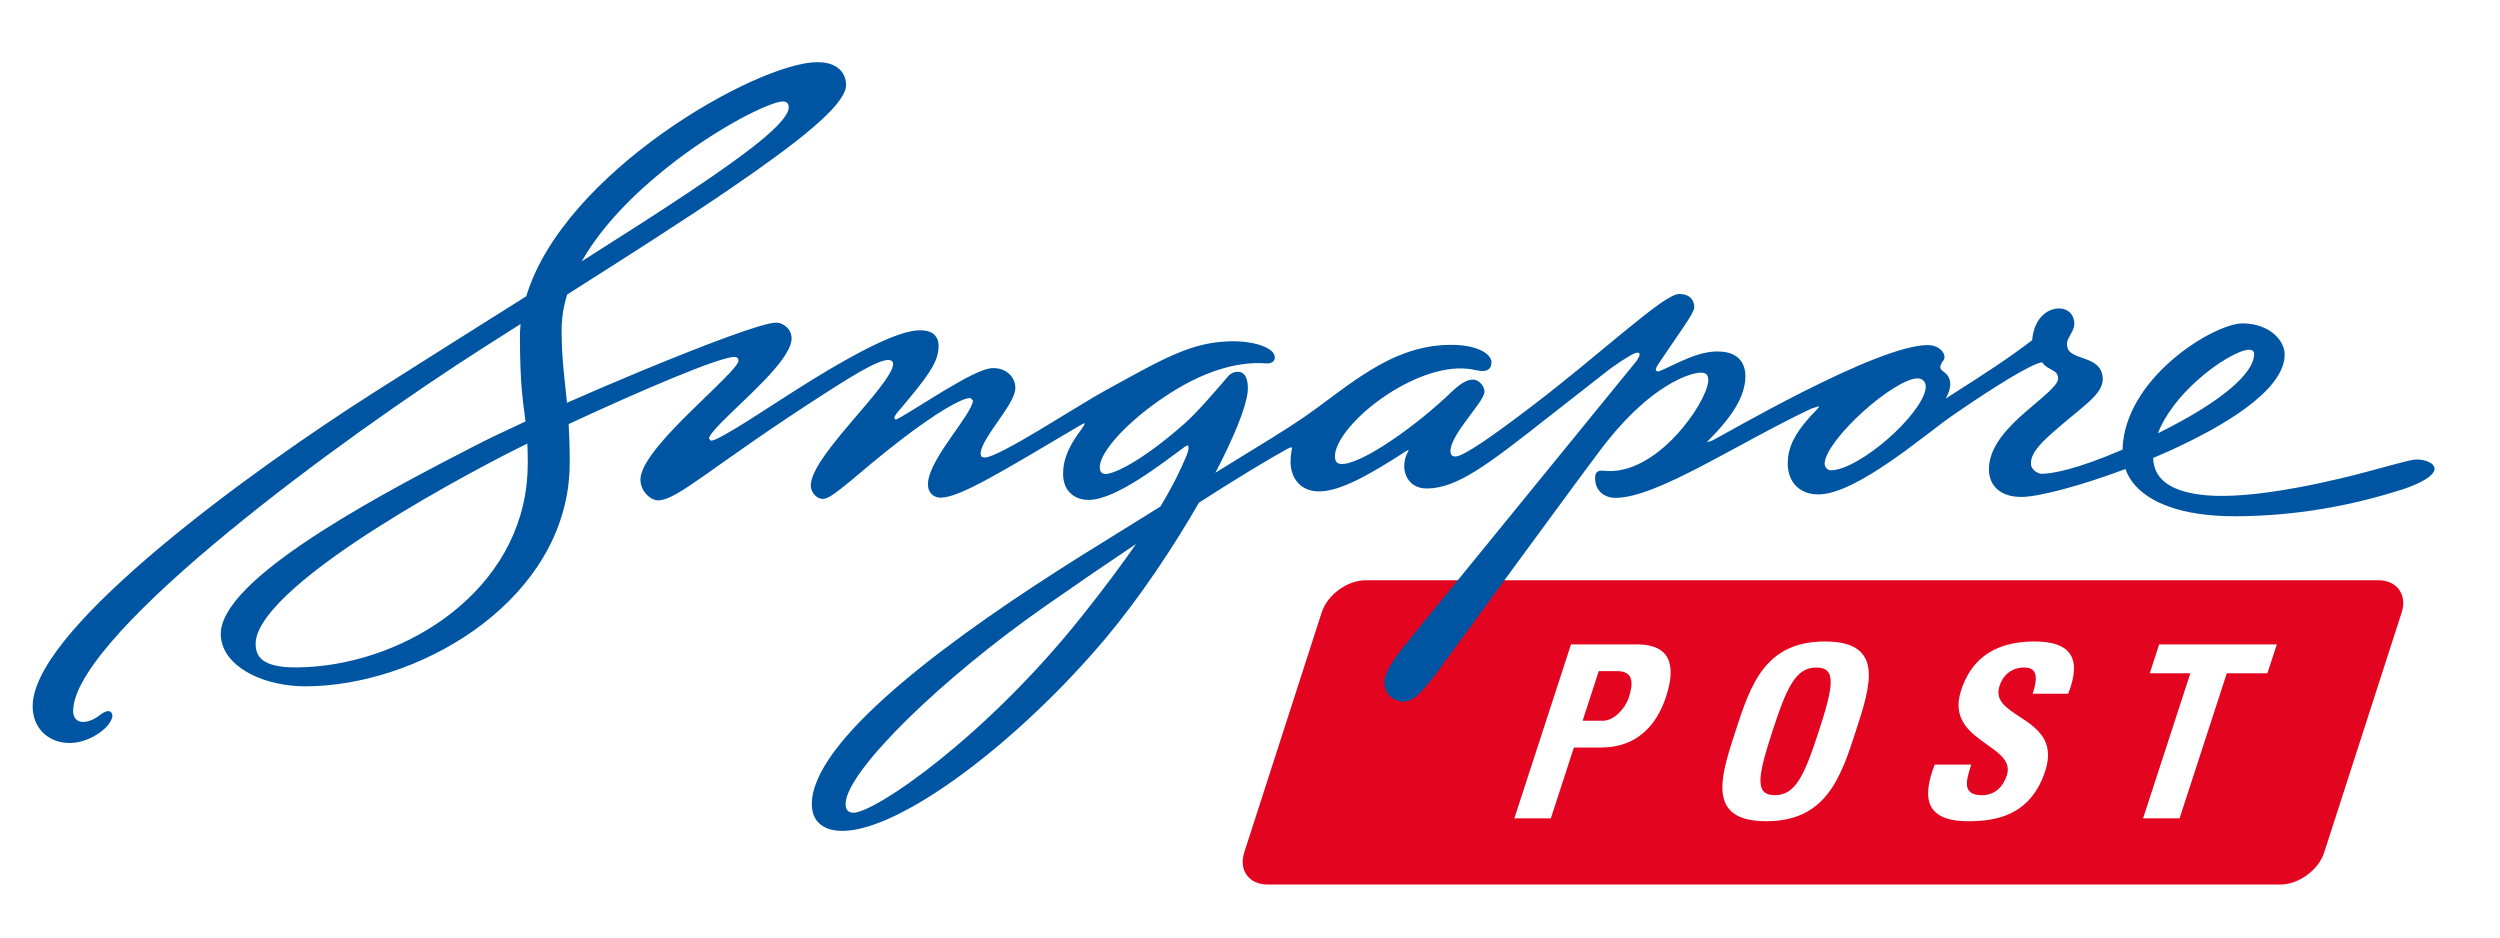 <svg width="64" height="24" viewBox="0 0 64 24" fill="none" xmlns="http://www.w3.org/2000/svg">
<g clip-path="url(#clip0_1142_5365)">
<path d="M41.399 17.181H40.928L40.515 18.451H41.034C41.312 18.451 41.602 18.149 41.699 17.853C41.817 17.489 41.819 17.181 41.399 17.181Z" fill="#E30520"/>
<path d="M46.499 17.088C45.974 17.088 45.745 17.581 45.373 18.723C45.002 19.863 44.909 20.357 45.434 20.357C45.96 20.357 46.189 19.863 46.56 18.723C46.932 17.581 47.025 17.088 46.499 17.088Z" fill="#E30520"/>
<path fill-rule="evenodd" clip-rule="evenodd" d="M34.961 14.855H60.889C61.362 14.855 61.629 15.226 61.483 15.679L59.5 21.821C59.355 22.274 58.847 22.644 58.374 22.644H32.447C31.974 22.644 31.706 22.274 31.853 21.821L33.835 15.679C33.981 15.226 34.488 14.855 34.961 14.855ZM40.984 19.136C42.079 19.136 42.489 18.334 42.653 17.828C42.918 17.014 42.753 16.496 41.9 16.496H40.218L38.767 20.949H39.701L40.292 19.136H40.984ZM47.507 18.723L47.507 18.722C47.89 17.545 48.256 16.422 46.717 16.422C45.177 16.422 44.811 17.545 44.427 18.722L44.427 18.723C44.047 19.889 43.678 21.023 45.218 21.023C46.757 21.023 47.127 19.888 47.507 18.723ZM52.037 17.76H52.946C53.311 16.829 52.992 16.422 52.084 16.422C50.946 16.422 50.431 16.977 50.204 17.674C49.961 18.42 50.444 18.762 50.867 19.061C51.197 19.294 51.489 19.501 51.375 19.851C51.276 20.154 51.055 20.357 50.74 20.357C50.227 20.357 50.325 19.999 50.464 19.574H49.529C49.229 20.345 49.224 21.023 50.381 21.023C51.092 21.023 51.983 20.887 52.359 19.734C52.615 18.946 52.125 18.625 51.696 18.344C51.362 18.126 51.066 17.933 51.187 17.563C51.287 17.255 51.52 17.088 51.823 17.088C52.2 17.088 52.145 17.427 52.037 17.76ZM57.006 17.236H58.045L58.287 16.496H55.275L55.034 17.236H56.073L54.863 20.949H55.797L57.006 17.236Z" fill="#E30520"/>
<path d="M20.783 20.586L20.79 20.451C20.981 18.772 24.52 16.207 27.668 14.234C28.425 13.761 29.103 13.34 29.706 12.968C30.034 12.423 30.231 12.01 30.377 11.661C30.404 11.598 30.42 11.535 30.425 11.493L30.426 11.47L30.419 11.408L30.41 11.401H30.404L30.338 11.432C29.72 11.886 28.564 12.793 27.874 12.798L27.782 12.793C27.513 12.767 27.214 12.583 27.215 12.124L27.223 11.98C27.271 11.544 27.531 11.201 27.726 10.93L27.772 10.847V10.844V10.84L27.769 10.839H27.764C27.748 10.839 27.715 10.851 27.654 10.887C25.668 12.058 24.582 12.736 24.082 12.74L24.04 12.738C23.882 12.722 23.754 12.597 23.755 12.402L23.759 12.335C23.796 12.008 24.075 11.585 24.348 11.191C24.622 10.801 24.89 10.432 24.905 10.268L24.906 10.25L24.849 10.193L24.83 10.192C24.621 10.188 23.962 10.566 23.03 11.286C22.517 11.681 22.09 12.05 21.762 12.322C21.43 12.592 21.211 12.768 21.07 12.773L21.042 12.771C20.873 12.75 20.758 12.579 20.756 12.434L20.759 12.38C20.806 11.977 21.319 11.362 21.826 10.764C22.334 10.171 22.839 9.591 22.862 9.338L22.863 9.316C22.861 9.246 22.822 9.227 22.763 9.218L22.736 9.216C22.535 9.215 22.108 9.435 21.2 10.018C18.208 11.934 17.363 12.8 16.849 12.809L16.818 12.807C16.614 12.782 16.398 12.553 16.395 12.28L16.398 12.229C16.474 11.586 17.831 10.413 18.519 9.715C18.748 9.488 18.903 9.3 18.904 9.244L18.905 9.241C18.901 9.16 18.875 9.149 18.824 9.139L18.801 9.138C18.403 9.137 16.307 10.043 14.557 10.856C14.574 11.133 14.585 11.449 14.585 11.831C14.586 12.007 14.577 12.18 14.558 12.35C14.207 15.545 10.622 17.562 7.833 17.57C7.699 17.571 7.565 17.564 7.436 17.549C6.471 17.442 5.657 16.945 5.652 16.232L5.656 16.145C5.745 15.383 6.885 14.465 8.236 13.598C9.588 12.734 11.155 11.931 12.099 11.442C12.45 11.259 12.919 11.035 13.453 10.789C13.395 10.299 13.313 9.915 13.31 8.642C13.309 8.526 13.315 8.411 13.327 8.295C13.022 8.488 12.715 8.684 12.408 8.879C10.559 10.057 7.978 11.864 5.834 13.629C3.689 15.391 1.981 17.124 1.878 18.11L1.872 18.21C1.874 18.387 1.982 18.467 2.085 18.479L2.11 18.481C2.27 18.481 2.404 18.425 2.597 18.278C2.668 18.225 2.728 18.201 2.781 18.206C2.841 18.211 2.879 18.265 2.878 18.322L2.877 18.34C2.869 18.404 2.827 18.474 2.79 18.53C2.649 18.731 2.233 19.018 1.785 19.021L1.66 19.014C1.2 18.965 0.836 18.618 0.836 18.079L0.843 17.952C0.957 16.942 2.337 15.487 4.093 14.013C5.849 12.54 7.983 11.057 9.608 10.024C11.017 9.129 12.31 8.316 13.472 7.585C14.436 4.391 19.391 1.601 20.918 1.591L21.065 1.599C21.457 1.639 21.661 1.878 21.659 2.182L21.657 2.219C21.592 2.728 20.444 3.632 18.727 4.808C17.538 5.62 16.076 6.552 14.519 7.54C14.458 7.737 14.415 7.936 14.394 8.137C14.382 8.241 14.377 8.346 14.377 8.45C14.379 9.224 14.455 9.686 14.515 10.311C15.14 10.035 15.801 9.752 16.439 9.488C18.066 8.815 19.525 8.263 19.861 8.26L19.899 8.261C20.072 8.28 20.264 8.43 20.265 8.665L20.262 8.71C20.196 9.263 19.055 10.215 18.476 10.807C18.283 11 18.153 11.163 18.151 11.222V11.227L18.197 11.281L18.205 11.281C18.3 11.286 18.726 11.041 19.224 10.723C19.727 10.405 20.319 10.013 20.799 9.718C21.9 9.043 22.991 8.459 23.541 8.455L23.648 8.46C23.924 8.487 24.031 8.659 24.028 8.85L24.022 8.958C23.982 9.319 23.733 9.657 23.07 10.446C22.977 10.554 22.899 10.642 22.895 10.695L22.895 10.703L22.926 10.74L22.936 10.741L22.943 10.738L22.974 10.724L23.073 10.671C23.154 10.624 23.261 10.559 23.38 10.486C23.62 10.339 23.91 10.156 24.145 10.015C24.657 9.71 25.153 9.426 25.425 9.423L25.505 9.428C25.788 9.457 25.993 9.665 25.993 9.932L25.991 9.971C25.965 10.191 25.753 10.49 25.543 10.793C25.333 11.094 25.125 11.398 25.107 11.582L25.105 11.613C25.111 11.686 25.119 11.698 25.185 11.711L25.218 11.712C25.377 11.716 25.991 11.379 26.628 10.997C27.268 10.614 27.946 10.187 28.282 10.004C29.798 9.174 30.507 8.74 31.573 8.736C31.666 8.736 31.764 8.741 31.862 8.752C32.099 8.778 32.337 8.838 32.501 8.948C32.607 9.017 32.637 9.095 32.635 9.163L32.634 9.176C32.623 9.259 32.534 9.313 32.414 9.303C31.647 9.246 30.759 9.515 29.771 10.186C28.908 10.77 28.198 11.508 28.156 11.928L28.154 11.971C28.157 12.063 28.193 12.122 28.282 12.133L28.308 12.134C28.473 12.137 29.157 11.874 30.32 10.847C30.661 10.545 31.173 9.945 31.427 9.647C31.537 9.517 31.655 9.517 31.699 9.518L31.725 9.52C31.898 9.544 31.944 9.744 31.946 9.936L31.94 10.034C31.894 10.446 31.583 11.205 31.114 12.102C32.242 11.411 32.971 10.964 33.358 10.696C34.529 9.889 35.596 8.833 37.138 8.828C37.246 8.827 37.346 8.833 37.435 8.843C37.968 8.904 38.176 9.116 38.182 9.267L38.18 9.311C38.173 9.384 38.139 9.44 38.084 9.47C38.031 9.498 37.962 9.502 37.882 9.493L37.749 9.47C37.694 9.457 37.638 9.449 37.58 9.442C36.903 9.367 36.07 9.71 35.399 10.178C34.726 10.645 34.218 11.241 34.177 11.633L34.175 11.688C34.178 11.814 34.224 11.864 34.32 11.877L34.352 11.879C34.864 11.882 36.253 10.909 37.164 10.029C37.449 9.755 37.605 9.718 37.718 9.718L37.739 9.719C37.886 9.74 37.999 9.902 38.003 10.021L38.003 10.038C37.983 10.187 37.776 10.435 37.569 10.719C37.362 10.997 37.154 11.303 37.134 11.508L37.131 11.546C37.135 11.646 37.171 11.675 37.236 11.685L37.257 11.686C37.47 11.692 38.294 11.099 39.167 10.435C40.053 9.764 40.907 9.039 41.587 8.481C42.272 7.924 42.764 7.533 42.987 7.526L43.06 7.53C43.29 7.553 43.375 7.716 43.372 7.865L43.372 7.879C43.349 8.046 43.022 8.473 42.46 9.311C42.421 9.369 42.392 9.421 42.388 9.457V9.475L42.422 9.509H42.433C42.493 9.513 42.732 9.385 43.014 9.257C43.298 9.127 43.64 8.998 43.951 8.997L44.1 9.004C44.481 9.043 44.684 9.275 44.682 9.638L44.675 9.761C44.612 10.325 44.145 10.859 43.776 11.235L43.715 11.297L43.703 11.312V11.313L43.71 11.314L43.72 11.315L43.831 11.279C44.078 11.164 48.023 8.841 49.346 8.834L49.418 8.838C49.667 8.867 49.777 9.035 49.779 9.13L49.779 9.155C49.772 9.213 49.74 9.244 49.718 9.267L49.674 9.362L49.672 9.398C49.671 9.459 49.717 9.484 49.787 9.54C49.853 9.593 49.927 9.678 49.926 9.842L49.924 9.889C49.909 10.016 49.847 10.145 49.807 10.205C50.913 9.502 51.417 9.169 52.023 8.71L52.026 8.677C52.083 8.145 52.41 7.896 52.712 7.896L52.766 7.899C52.971 7.92 53.104 8.082 53.103 8.29L53.101 8.322C53.079 8.498 52.927 8.645 52.916 8.778L52.915 8.794C52.905 9.035 53.106 9.092 53.343 9.176C53.572 9.253 53.83 9.362 53.83 9.713L53.827 9.76C53.783 10.118 53.319 10.406 52.704 10.939C52.291 11.293 52.022 11.55 51.995 11.815L51.993 11.867C51.99 12.025 52.16 12.119 52.252 12.128L52.269 12.129C52.522 12.128 53.141 12.027 54.337 11.51C54.339 11.446 54.343 11.381 54.35 11.317C54.549 9.562 56.706 8.287 57.401 8.279C57.462 8.279 57.52 8.283 57.577 8.289C58.153 8.353 58.486 8.734 58.488 9.079L58.483 9.168C58.383 10.024 56.981 10.895 55.468 11.574C55.353 11.625 55.237 11.675 55.121 11.724C55.132 12.209 55.484 12.568 56.378 12.669C56.537 12.687 56.713 12.696 56.907 12.695C58.42 12.692 60.678 12.054 60.678 12.054C61.72 11.77 61.696 11.787 61.696 11.787C61.942 11.719 62.164 11.82 62.164 11.82C62.252 11.856 62.322 11.92 62.325 12.002L62.323 12.018C62.282 12.307 61.404 12.56 61.404 12.56C59.853 13.046 58.449 13.212 57.232 13.216C56.966 13.217 56.714 13.204 56.479 13.178C55.382 13.058 54.639 12.647 54.411 12.007C53.254 12.442 52.19 12.72 51.747 12.722L51.6 12.714C51.223 12.675 50.916 12.451 50.917 12.011L50.923 11.896C50.981 11.374 51.418 10.928 51.84 10.557C52.262 10.19 52.674 9.88 52.686 9.705L52.686 9.691C52.684 9.566 52.627 9.526 52.54 9.475C52.458 9.428 52.35 9.384 52.28 9.275C52.03 9.299 51.101 9.864 49.971 10.646C49.332 11.082 47.539 12.65 46.556 12.657L46.441 12.651C46.045 12.61 45.765 12.325 45.766 11.864L45.773 11.725C45.823 11.265 46.117 10.918 46.349 10.655C46.416 10.58 46.54 10.463 46.566 10.418L46.569 10.414L46.556 10.404L46.551 10.404L46.374 10.458C44.45 11.368 42.422 12.74 41.358 12.746L41.29 12.743C41.088 12.723 40.835 12.583 40.835 12.241L40.837 12.192C40.842 12.137 40.864 12.091 40.908 12.068C40.95 12.046 41.002 12.045 41.071 12.052C42.398 12.191 43.673 10.344 43.73 9.767L43.732 9.725C43.728 9.607 43.689 9.556 43.585 9.542L43.549 9.54C43.262 9.538 42.292 9.855 41.14 11.3C40.886 11.598 36.739 17.281 36.739 17.281C36.335 17.795 36.161 17.959 35.921 17.964L35.892 17.962C35.523 17.913 35.4 17.598 35.453 17.365C35.516 17.088 35.785 16.753 35.942 16.544L41.905 9.229C42.084 8.95 41.858 9.042 41.858 9.042C41.75 9.076 41.325 9.349 41.081 9.549L39.607 10.701C38.082 11.902 37.294 12.502 36.532 12.505L36.444 12.501C36.073 12.46 35.947 12.15 35.948 11.941L35.953 11.849C35.964 11.748 35.994 11.656 36.043 11.567L36.063 11.515L35.988 11.554C35.071 12.149 34.311 12.577 33.778 12.58L33.669 12.575C33.259 12.531 33.036 12.213 33.038 11.806L33.046 11.664C33.055 11.578 33.07 11.507 33.077 11.461V11.46L33.075 11.459L33.058 11.453C33.049 11.451 33.014 11.459 32.957 11.49C32.416 11.79 31.641 12.259 30.693 12.868C30.027 14.028 29.17 15.307 28.309 16.334C26.111 18.949 23.088 21.262 21.569 21.271L21.422 21.264L21.411 21.262C21.091 21.227 20.782 21.043 20.783 20.586ZM26.77 15.509C24.106 17.367 21.735 19.685 21.65 20.537L21.647 20.588C21.651 20.741 21.717 20.789 21.814 20.803L21.848 20.805C22.115 20.809 22.981 20.318 24.065 19.443C25.153 18.57 26.473 17.311 27.693 15.779C28.272 15.052 28.725 14.442 29.084 13.925C28.367 14.404 27.591 14.935 26.77 15.509ZM9.684 13.491C8.092 14.499 6.625 15.651 6.548 16.417L6.544 16.488C6.548 16.822 6.737 17.01 7.243 17.07C7.339 17.081 7.448 17.086 7.568 17.086C10.16 17.079 13.165 15.312 13.483 12.382C13.502 12.209 13.511 12.031 13.511 11.85C13.51 11.659 13.507 11.498 13.5 11.356C12.864 11.664 11.216 12.518 9.684 13.491ZM20.048 2.597C19.727 2.594 18.375 3.256 17.086 4.281C16.235 4.955 15.406 5.787 14.893 6.689C17.007 5.352 18.558 4.343 19.42 3.645C19.911 3.25 20.174 2.948 20.19 2.77L20.191 2.747C20.188 2.652 20.149 2.609 20.071 2.599L20.048 2.597ZM57.574 8.954C57.347 8.951 56.759 9.273 56.226 9.759C55.815 10.132 55.431 10.601 55.243 11.092C56.947 10.25 57.66 9.553 57.703 9.112L57.706 9.062C57.703 8.987 57.663 8.965 57.6 8.955L57.574 8.954ZM49.09 9.687C48.807 9.684 48.217 10.067 47.704 10.53C47.188 10.992 46.742 11.542 46.713 11.838L46.711 11.873C46.712 11.953 46.77 12.029 46.854 12.038L46.873 12.039C47.222 12.04 47.819 11.681 48.328 11.236C48.838 10.792 49.264 10.257 49.296 9.936L49.299 9.892C49.297 9.783 49.23 9.702 49.119 9.688L49.09 9.687Z" fill="#0055A3"/>
</g>
<defs>
<clipPath id="clip0_1142_5365">
<rect width="63.035" height="22.693" fill="white" transform="translate(0.078 0.396)"/>
</clipPath>
</defs>
</svg>
